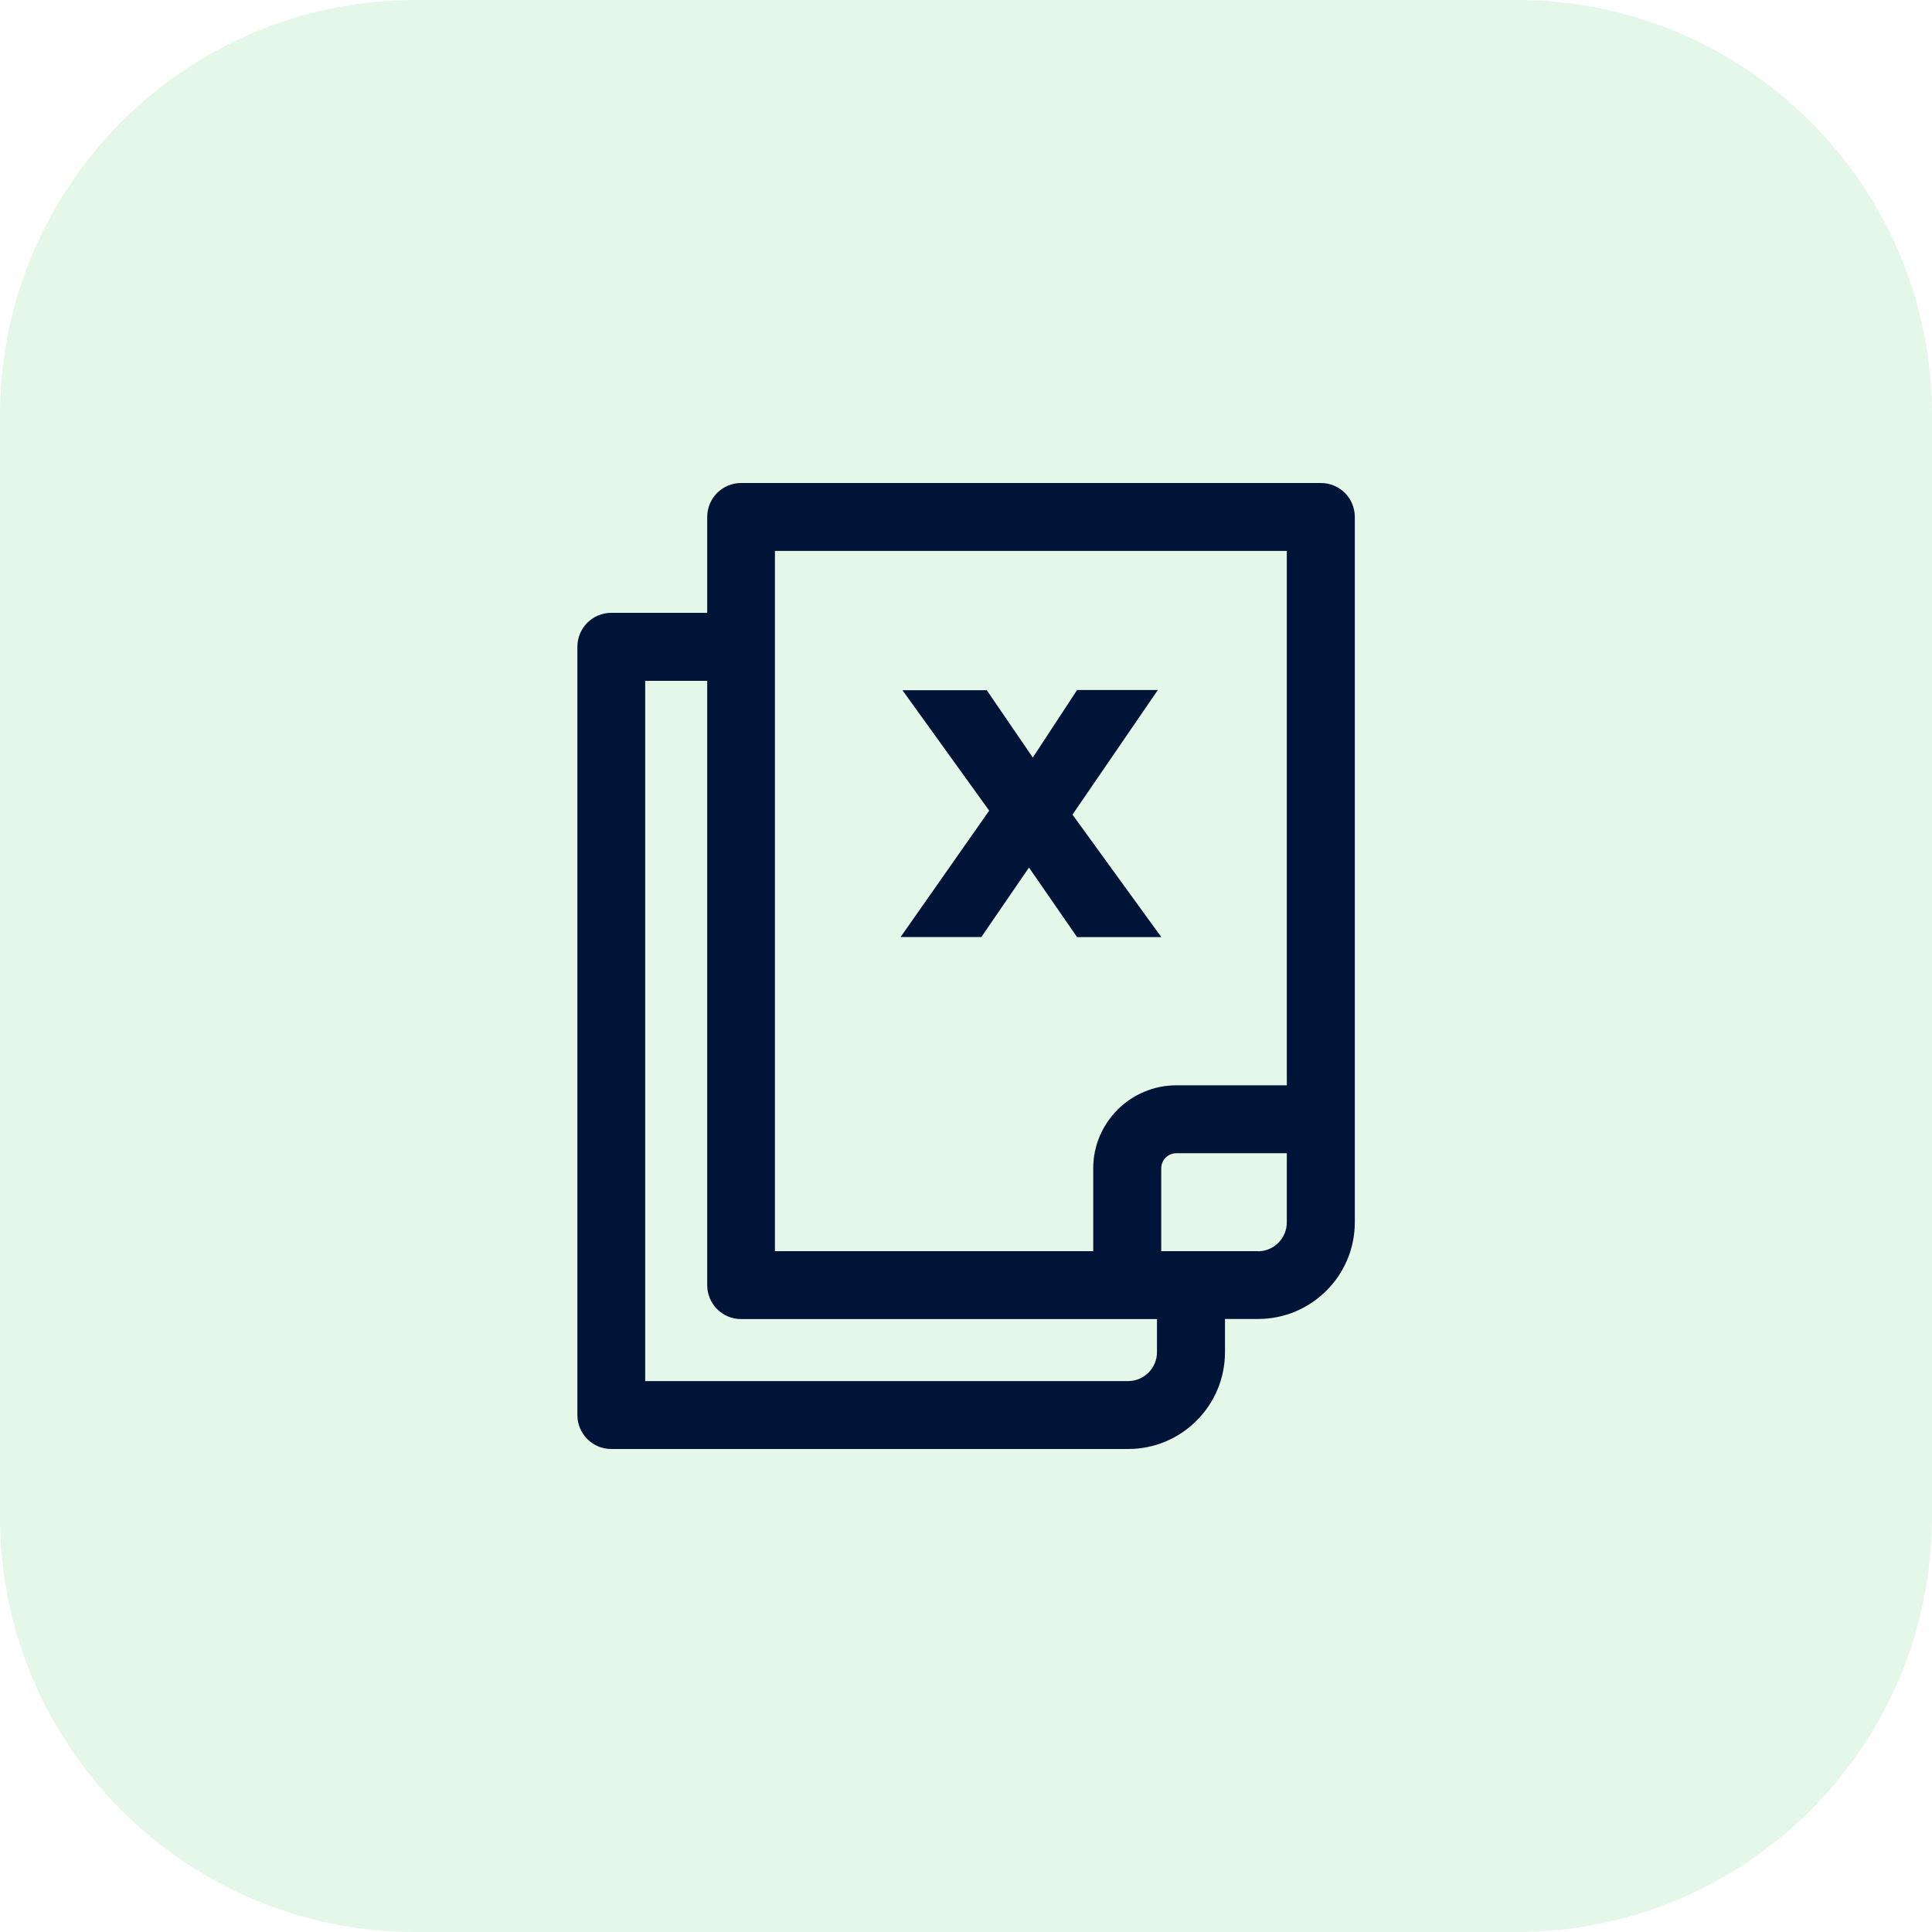 <?xml version="1.0" encoding="UTF-8"?>
<svg id="FOND_BLEU" xmlns="http://www.w3.org/2000/svg" viewBox="0 0 200 200">
  <defs>
    <style>
      .cls-1 {
        fill: #001438;
      }

      .cls-2 {
        fill: #55c96b;
        opacity: .15;
      }
    </style>
  </defs>
  <path class="cls-2" d="M157.02,200c23.74,0,42.97-19.24,42.98-42.96V42.98C200.01,19.24,180.76,0,157.02,0H42.98C19.24,0,0,19.24,0,43v114.03c0,23.74,19.25,42.97,42.97,42.97h114.05Z"/>
  <g>
    <path class="cls-1" d="M136.73,50h-60.01c-1.94,0-3.51,1.57-3.51,3.52v9.92h-9.93c-1.95,0-3.51,1.58-3.51,3.52v79.52c0,1.94,1.56,3.52,3.51,3.52h53.51c5.53,0,10.02-4.5,10.02-10.02v-3.44h3.43c5.52,0,10.01-4.49,10.01-10.01V53.52c0-1.95-1.57-3.52-3.51-3.52ZM80.23,57.03h52.98v55.32h-11.43c-4.74,0-8.61,3.85-8.61,8.6v8.57h-32.95V57.03ZM119.77,139.98c0,1.64-1.34,2.99-2.99,2.99h-49.99v-72.49h6.42v62.56c0,1.94,1.57,3.51,3.51,3.51h43.05v3.44ZM130.23,129.52h-10.02v-8.57c0-.87.7-1.57,1.57-1.57h11.43v7.16c0,1.65-1.34,2.99-2.98,2.99Z"/>
    <path class="cls-1" d="M93.23,97l9.75-13.91,6.17,2.88-7.56,11.03h-8.36ZM111.49,97l-7.92-11.46-10.15-14.09h8.73l7.74,11.32,10.33,14.24h-8.73ZM110.47,85.13l-6.13-2.78,7.16-10.92h8.36l-9.38,13.69Z"/>
  </g>
</svg>